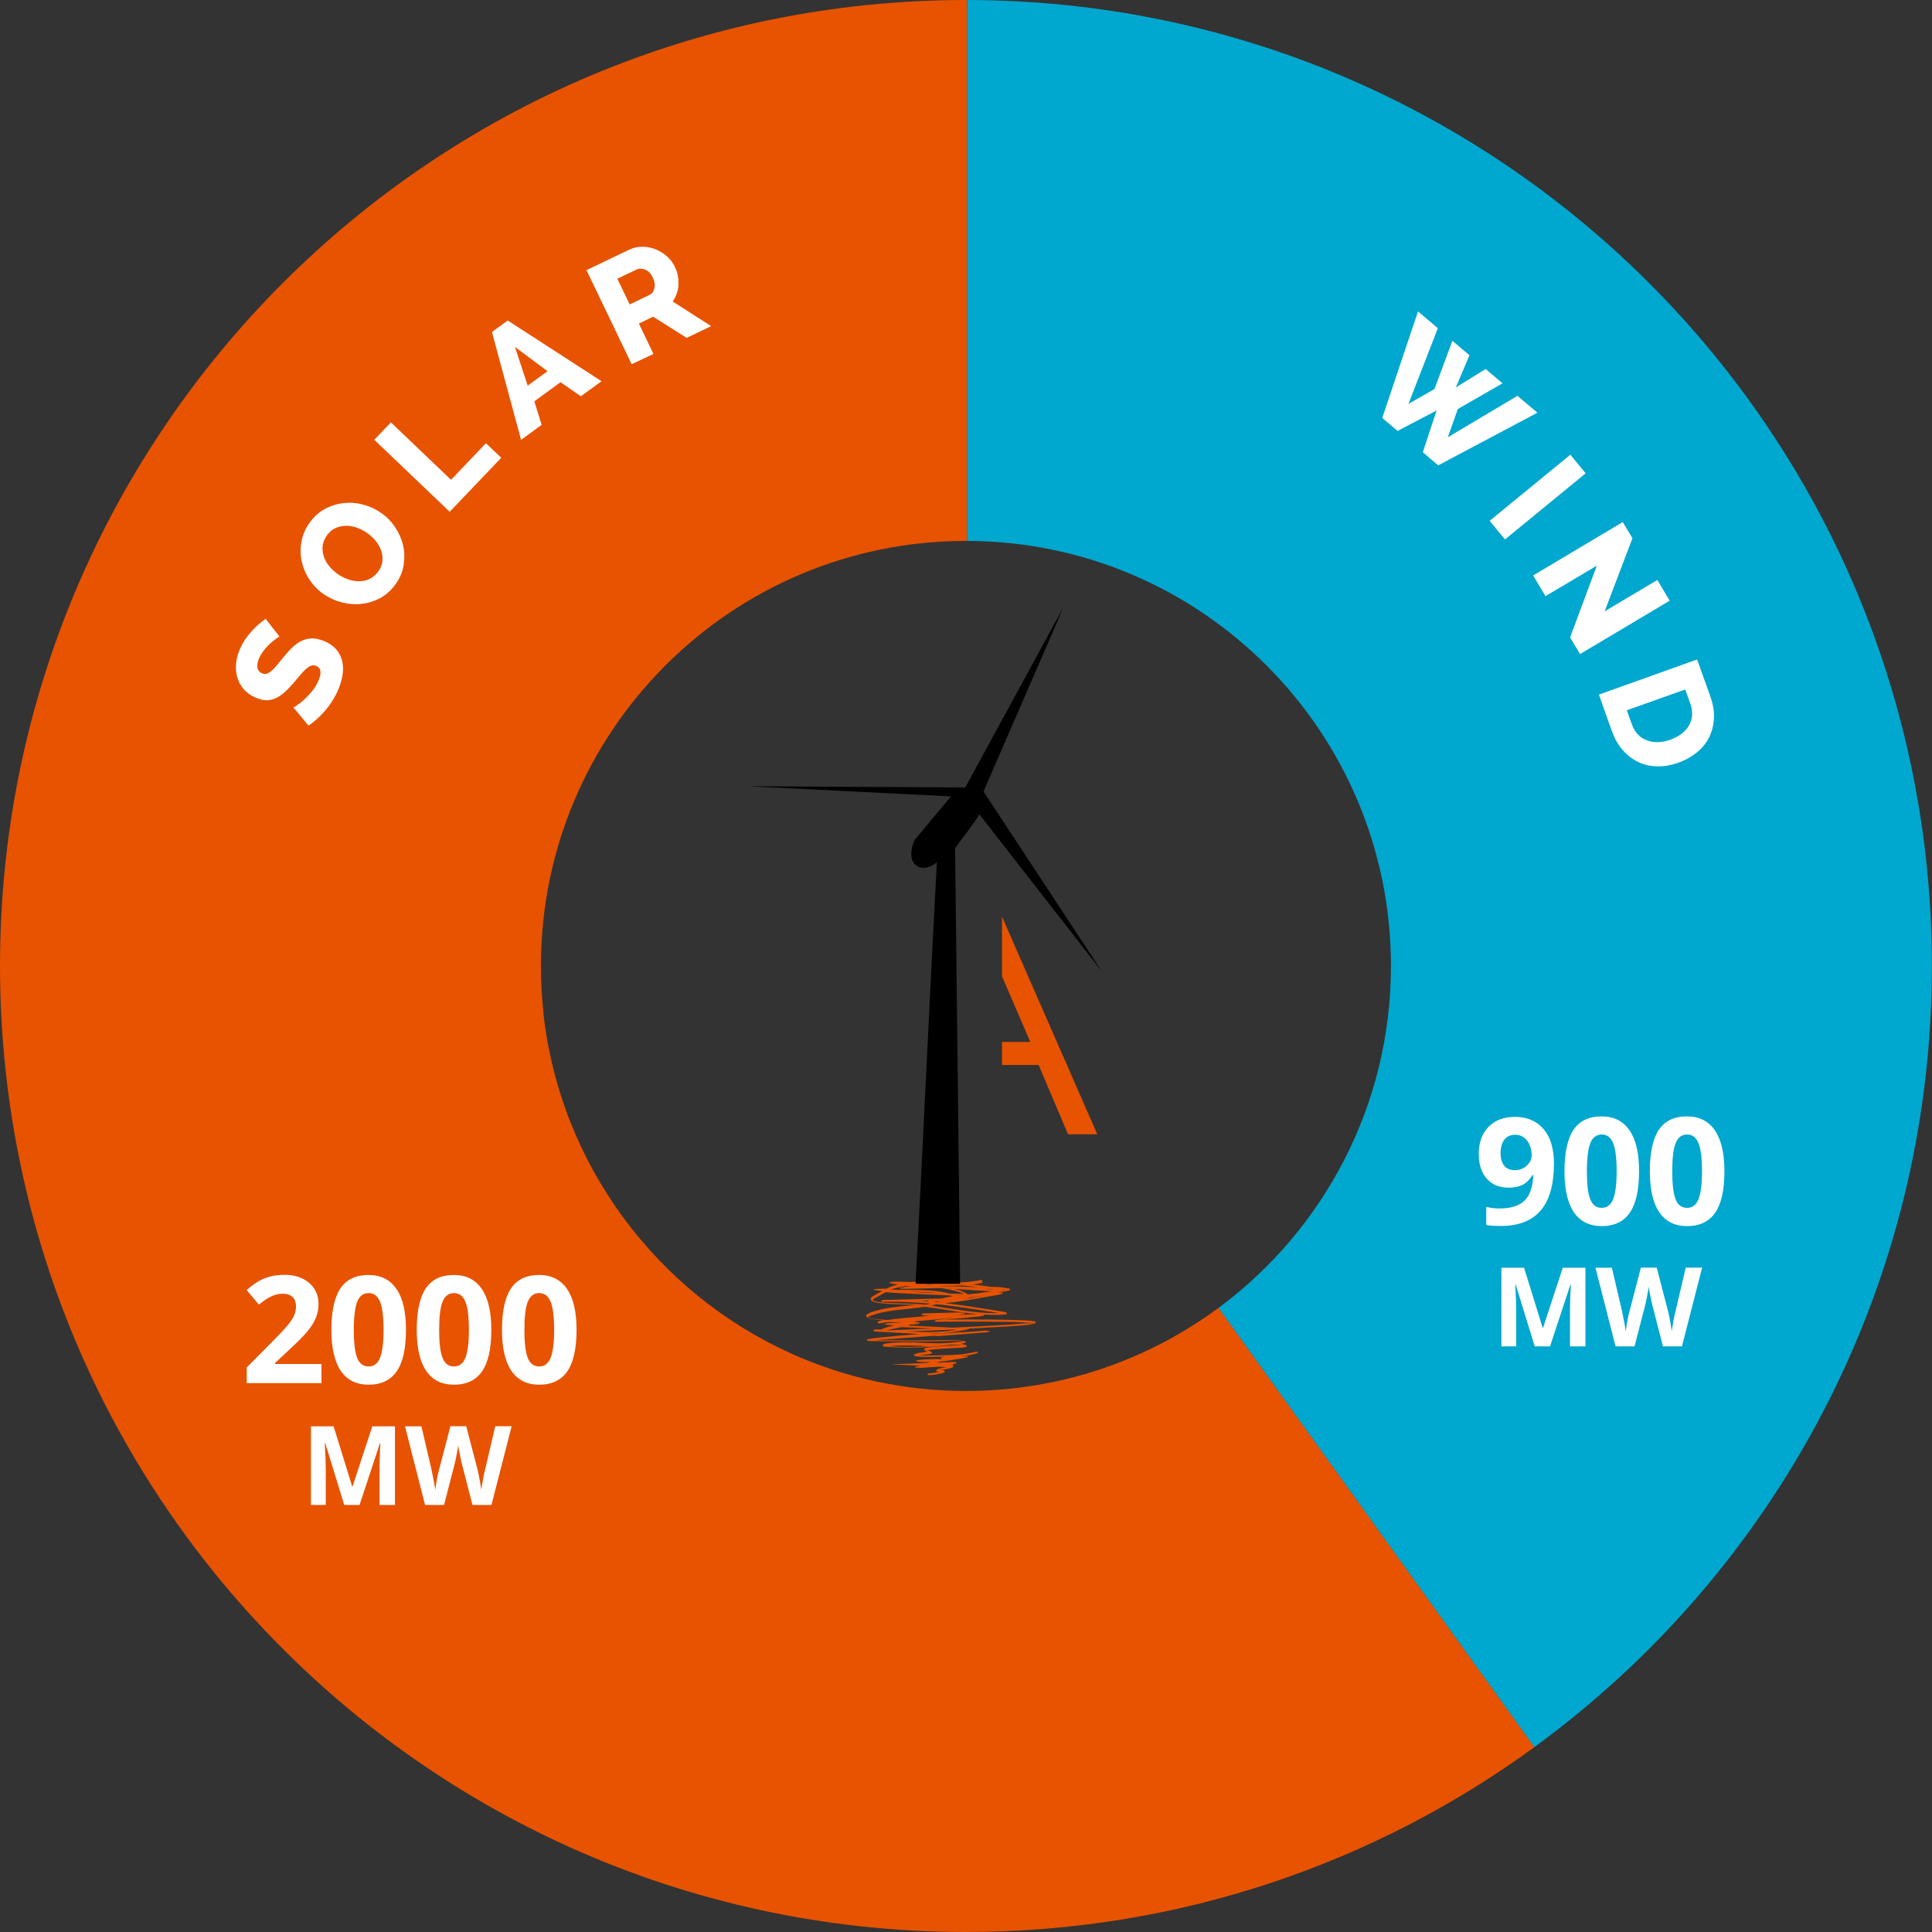 <?xml version="1.0" encoding="utf-8"?>
<!-- Generator: Adobe Illustrator 24.1.2, SVG Export Plug-In . SVG Version: 6.00 Build 0)  -->
<svg version="1.1" id="Capa_1" xmlns="http://www.w3.org/2000/svg" xmlns:xlink="http://www.w3.org/1999/xlink" x="0px" y="0px"
	 viewBox="0 0 1577.6 1577.6" style="enable-background:new 0 0 1577.6 1577.6;" xml:space="preserve">
<rect x="0" y="0" width="1577.6" height="1577.6" fill="#333333" stroke="none"/>
<style type="text/css">
	.st0{fill:#E75300;}
	.st1{fill:#00A7CE;}
	.st2{fill-rule:evenodd;clip-rule:evenodd;}
	.st3{fill-rule:evenodd;clip-rule:evenodd;fill:#E75300;}
	.st4{fill:#FFFFFF;}
	.st5{enable-background:new    ;}
	.st6{fill:none;}
</style>
<g>
	<path class="st0" d="M995,1067.9c-57.7,42.7-129,67.9-206.3,67.9c-50.4,0-98.4-10.8-141.6-30.1c-110.2-49.3-190-154.4-203.5-279.4
		h0.1c-1.3-12.3-2-24.8-2-37.5c0-191.7,155.4-347.1,347.1-347.1c0.3,0,0.6,0,0.9,0V0c-0.3,0-0.6,0-0.9,0C353.1,0,0,353.1,0,788.8
		c0,28.2,1.5,56.1,4.4,83.6h0.2H4.4c30,284.6,211.3,524,462,636.5c98.4,44.1,207.6,68.7,322.4,68.7c173.5,0,333.9-56,464.2-151
		L995,1067.9z"/>
	<path class="st1" d="M789.7,0v441.7l0,0c191.3,0.5,346.1,155.7,346.1,347.1c0,114.4-55.4,215.9-140.8,279.2l0,0l257.9,358.6
		c196.7-143.4,324.6-375.7,324.6-637.8C1577.6,353.5,1224.9,0.5,789.7,0z"/>
	<g>
		<path class="st0" d="M748.7,1117c0,0.2,0.6,0,1.8-0.4C749.4,1116.7,748.7,1116.8,748.7,1117L748.7,1117z M777.1,1115
			c0-0.3-0.2-0.3-0.6-0.1C776.9,1115.1,777.1,1115.3,777.1,1115L777.1,1115z M789,1108.5c-0.1-0.2-0.7-0.1-1.7,0.1
			C788.5,1108.6,789,1108.7,789,1108.5z M769.7,1109.9C769.6,1109.7,769.6,1109.7,769.7,1109.9
			C769.6,1109.9,769.6,1109.9,769.7,1109.9z M796.7,1105.3c0.3,0,0.5,0,0.5-0.2C797.1,1104.8,797,1105,796.7,1105.3z M745.7,1099.8
			c4.3-0.1,8.5-0.2,12.7-0.5l-4.7-0.2c-9.2-0.4-18.6-0.8-27.5,0.2C732.5,1099.8,739.1,1099.9,745.7,1099.8z M709.6,1095.1
			c-0.3,0-0.4,0-0.4,0.1l0,0C709.2,1095.3,709.3,1095.3,709.6,1095.1z M806.9,1087.2c0.2,0.1,0.4,0.2,0.4,0l0,0
			C807.3,1087.2,807.2,1087.2,806.9,1087.2z M783.8,1072.9c1.6-0.1,2.5-0.2,2.5-0.3C786.3,1072.4,785.6,1072.7,783.8,1072.9z
			 M778.2,1085.7c-10.7,0.5-23,1-36.9,1.6c12.3,0.5,24.6,0.9,37-1c1.1-0.2,2.1-0.3,3.1-0.4L778.2,1085.7z M790.1,1085.1h-0.6h-0.1
			C789.8,1085.2,790,1085.1,790.1,1085.1z M735.9,1083.7c-4.5,1-10.1,2.2-12.9,2.8c0.2,0,0.4,0,0.6-0.1c14-0.6,26.6-1.1,37.8-1.6
			L735.9,1083.7z M724.9,1081.4c-0.2-0.2-0.2-0.3-0.2-0.1l0,0C724.7,1081.3,724.8,1081.4,724.9,1081.4z M749.3,1080.3
			c0-0.2-0.6,0-2,0.1C748.6,1080.5,749.3,1080.5,749.3,1080.3z M745.5,1079.1c3.9,0.3,5.4,0.8,5.4,1.4c0,0.7-3.8,1-8.4,1.1l0.1,0.5
			l-0.6,0.3l0,0h-0.1h-0.1l36.4,1.7c31.1-1.5,49.5-2.6,58.8-3.5c4.4-0.4,7.9,0.3,7.3,0c-0.6-0.3-4-0.6-9.4-0.8
			c-15.7-0.7-47-0.7-70.7-0.5l0,0c-0.7,0-1-0.3-1-0.8l0,0c0-0.1,0.4-0.3,1-0.4c-0.1-0.2-0.1-0.3,0-0.3l0,0h1.7
			c3.2-0.6,8.7-1.3,14.6-2c-4.8,0.4-9.6,0.9-14.4,1.5C759.3,1077.8,752.4,1078.6,745.5,1079.1z M734.8,1080c-3-0.2-6-0.3-8.8-0.5
			c-4.7,0.5-7.8,1-7.8,1.4c0,0.1,1.5,0.3,4.9,0.6l0,0l0,0c0-0.6,0.7-1,2.5-1.1c1.3-0.1,5.6-0.2,10.2-0.2h0.7L734.8,1080z
			 M743.2,1054.9c7.2,0.4,14.9,0.7,21.8,1C757.8,1055,750.5,1054.9,743.2,1054.9z M712.6,1061.7L712.6,1061.7L712.6,1061.7
			 M797.8,1073.1c-8.4-0.8-17.1-2.2-25.4-3.5c-6-1-11.9-1.9-17.3-2.5c-4.6,0.7-9.4,1.2-14.1,1.7c-10.6,1.1-21.2,2.2-29.9,5.6
			c-1.6,0.6-2.3,1-2.2,1.1c0.4,1.1,7.3,1.8,16,2.4c5.2-1.1,20.5-2.3,34.6-3.5h0.1l-6.5-0.3v-1.6l25.1-0.7c6.8-0.2,9.7,0.1,9.7,0.8
			l0,0c0,0.5-2.5,0.9-6.6,1.4C786.8,1073.5,792.3,1073.2,797.8,1073.1z M794.5,1068.9c-9.8-1.5-19.6-2.9-29.6-3.9
			c-1.5,0.4-3.1,0.8-4.7,1.1c4,0.6,8.2,1.2,12.5,1.9c14.4,2.3,29.9,4.7,43.1,4.2L794.5,1068.9z M758.1,1062.8l-0.1-0.7l-6.4,0.2
			C753.8,1062.5,755.9,1062.6,758.1,1062.8z M816.7,1056c0.5,0.1,0.7,0.2,0.7,0l0,0C817.3,1056,817.1,1056,816.7,1056z M791,1060.1
			c4.4-0.7,8.9-1.5,13.3-2.3c-3.5,0.5-6.8,1-8.4,1.2l-0.9,0.1l0,0l-6.3,0.7l2.4-0.1l0,0l0,0L791,1060.1z M775.5,1062.3l0.7-0.1h-0.5
			L775.5,1062.3z M768.5,1060.3c3.1-0.7,6.2-1.3,9.3-1.8c-0.8-0.3-1.6-0.5-2.4-0.7c-11.9-0.4-32.4-1.4-45.1-2.1
			c-2.8-0.2-5.2-0.3-7.1-0.5l-8.5,4.7c-1.6,0.9-2.1,1.4-2,1.7c1.1,2,14,2.4,25.8,2.8c6.3,0.2,12.3,0.4,16.2,0.9l0.5,0.1
			c1.3-0.2,2.6-0.4,3.9-0.7c-0.1,0-0.1-0.1-0.2-0.1l0,0c-0.1-0.1-0.2-0.1-0.2-0.2h-0.1c-10.8-0.9-21.6-1.5-32.3-1.5l-4.6,0.1l0,0
			h-0.1c-0.8,0.1-1.4,0-1.6-0.3c-0.6-0.2-0.7-0.5-0.1-0.7c0.2-0.3,0.7-0.6,1.7-0.5l0,0l0,0c0.2,0,0.6-0.1,0.9-0.1l0,0
			c1.3,0,2.5,0,3.8,0L768.5,1060.3z M764.4,1062.9l-1.5,0.4h0.1c1,0,2-0.1,3-0.2l1.5-0.4L764.4,1062.9z M810,1054.5h0.2l-30.9-2
			c4.2,1,7.7,2.3,10.2,3.8c0.3,0.2,0.6,0.4,0.6,0.7c2.7-0.3,5.4-0.6,8.1-0.9C802.1,1055.4,806,1055,810,1054.5L810,1054.5z
			 M808.8,1052.5c-1.5,0-3,0-4.5,0l7.3,0.5C810.8,1052.8,809.8,1052.6,808.8,1052.5z M820.9,1053.3c-1-0.2-2-0.3-3-0.4
			c0.5,0.2,0.8,0.4,1,0.6L820.9,1053.3z M734.7,1051.8L734.7,1051.8L734.7,1051.8c0-0.5,2.6-1,9.1-1.6l-3.9-0.2
			c-4.7,0.7-8.9,1.7-12.4,3.1c2.4,0,5.4,0.1,9,0.1c2.2,0,4.4,0.1,6.7,0.1c10.8,0.1,21.9,0.2,32.4,3c4,0.1,7.1,0.2,8.4,0.2l0,0
			c0.4,0,1,0,1.6,0c0.5,0,1,0.1,1.5,0.1c-4.3-2.1-11.1-3.6-18.4-4.8c-8,0.1-16.3,0.3-22.6,0.5
			C739.4,1052.5,734.8,1052.7,734.7,1051.8z M739.6,1051.4c-2.3,0-3.3,0.1-3.3,0.2l0,0C736.3,1052,737.5,1051.7,739.6,1051.4z
			 M759.6,1048.9c1.5-0.1,3-0.2,4.4-0.3c-3.1,0-6.1,0-9.1,0.1l3.1,0.3L759.6,1048.9z M785.5,1049.7c-3.7,0.2-7.4,0.2-11,0.3
			c-2.4,0-4.8,0.1-7.2,0.1l3.5,0.2l0,0h0.7c6.6,0,12.8,0.1,17.1,0.4c3.1,0.2,6.4,0.3,9.8,0.3C794.4,1050.5,790,1050,785.5,1049.7z
			 M802.2,1047.5c-2.6,0.6-5.3,1.1-8,1.4c3.1,0.3,5.9,0.7,8.6,1c2.3,0.3,4.3,0.6,6.1,0.9c5.2,0,10.4,0.3,15.1,1.4
			c0.6,0.1,0.9,0.5,0.7,1.1l0,0c-0.4,0.8-5.5,1.5-11.4,2.2c3.2-0.2,5.5-0.2,5.6,0.2l0,0c0.1,0.6-1.3,1.2-4.8,1.8
			c-2.7,0.5-5.1,0.9-7.5,1.3c-11.4,2.1-23.2,4.2-34.8,5.3c7.6,0.9,15.3,1.9,22.9,3.1l24,3.8c0.5,0.1,1.8,0.3,2.4,0.5
			c0.2,0.1,0.3,0.1,0.5,0.2c0.8,0.4,0.9,0.9,0.1,1.4c-0.1,0.1-0.3,0.2-0.5,0.2c-5.4,0.6-11.3,0.5-17.4,0.1v0.3
			c0,0.3-0.3,0.5-0.8,0.6v0.2l0,0l0,0h-0.6c-1.3,0.3-3.5,0.5-6.2,0.8c-7,0.8-17.8,1.6-24.7,2.2c22.5-0.2,49.4-0.1,63.5,0.6
			c5.6,0.2,9.3,0.6,10.1,1c2,1.2-0.1,2.2-7.9,2.9c-7.9,0.8-22.4,1.7-45.7,2.9c-0.6,0.6-4,1.4-13,2.8c-6.7,1-13.2,1.4-19.8,1.4
			l4.1,0.2c10.5-0.7,20.8-1.4,28.9-1.8l13-1c0.8-0.1,1.4,0.2,1.8,0.4c1.2,0,1.9,0,2.1,0h0.1l0,0l0,0l0,0c0,0.5-1.2,0.9-3.9,1.1
			l-38.4,3l0,0h-0.1l-3.7-0.2l-4.5,0.3c-17.2,1.3-34.5,2.6-43.2,3.3l31.1,0.2c2.5,0,6.9-0.1,11.9-0.1c13.2-0.2,30.6-0.5,30.8,1.2
			c0.1,0.5-1.2,1.1-4.2,1.7c1.7,0.2,3.2,0.6,4.4,1.1l0,0c0.5,0.2,0.7,0.5,0.4,1.1l0,0c-0.3,0.7-4.6,0.9-10.2,1.2
			c-7.5,0.4-17.5,0.9-21.9,1.8l0.9,0.3c1.3,0.4,2.5,0.8,2.8,1.4c0.2,0.5,0.1,0.9-0.5,1.2h-0.1h-0.1c-4.3,0.5-7.2,0.9-9.2,1.2
			c1.1,0.1,2.4,0.1,3.9,0.1c8.4,0.2,22.4-0.2,30.3-0.9l4.4-0.7c2-0.3,4-0.7,5.5-1c2-0.4,3.2-0.7,3.5,0.1l0,0l0,0
			c0.1,0.7-2.2,1.3-8.2,2.5c-1.1,0.2-2.8,0.4-4.9,0.6l-0.6,0.1c3.1-0.2,5.5-0.2,5.6,0.3l0,0c0.1,0.6-2.8,1.3-10.9,2.3
			c-3.3,0.8-7.9,1.4-12.5,1.8c-0.6,0.3-1.5,0.5-2.4,0.8l14.9-0.6c0.9,0,1.4,0.2,1.4,0.8l0,0c0,0.2-0.5,0.4-1.3,0.6
			c0,0.1,0,0.2,0,0.2h-1l-0.9,0.2c0.5,0.1,0.8,0.3,0.8,0.5l0,0c0,0.3-0.3,0.5-1.1,0.7c0.6,0.1,0.9,0.4,0.9,0.9l0,0
			c-0.1,0.8-2.8,1.4-5.8,2c-3.2,0.6-6.8,1.1-6.8,1.2l0,0c0,0.2,0.8-0.4,2.7-0.4c1.1,0,1.7,0.1,2.1,0.2c1.4,0.6,1.1,1.3-0.3,1.9
			c-0.5,0.2-1.3,0.4-2.2,0.7c-3.6,0.9-9.9,1.7-10.9,1l0.9-1.3c0.6,0.4,5.6-0.3,8.9-1.1c-1.9-0.2-2.7-0.6-2.7-1.1l0,0
			c0-1.1,4.3-2,8-2.7l0.4-0.1l-6.4-0.3l-10.3,0.7c-6.2,0.4-8.8,0.3-8.8-0.3l0,0l0,0l0,0l0,0c0-0.3,1.3-0.7,3.4-1v-0.2l-5.6-0.3
			l-17.7-0.8l17.7-0.7l11.7-0.5l2-0.5l1.2-0.3c-1.6,0.1-3.1,0.1-4.4,0.1l0,0c-1.7,0-3,0-3.7-0.1c-4.4-0.4-5.5-1-1.9-1.5
			c0.1,0,0.3-0.1,0.5-0.1c0.6-0.1,1.2-0.2,1.9-0.2c1.6-0.2,5.6-0.4,12.7-0.6c1.5,0,2.4,0.1,2.9,0.3l2.1-0.2c-1.2,0-2-0.2-2-0.5l0,0
			c-0.1-0.5,0.5-0.9,1.9-1.2l1.9-0.3c-6,0.2-12.2,0.3-16.8,0.2c-2.8-0.1-5-0.2-6.2-0.4c-3.3-0.5-3.7-1.3-0.2-2.4
			c1.3-0.4,4.2-0.9,9-1.5c-1.3-0.4-2.7-0.9-2.9-1.6l0,0c-0.2-0.6,0-1,0.7-1.2l0,0c3.4-1.1,15.1-1.8,23.8-2.3
			c2.4-0.1,4.6-0.2,6.1-0.2c-2.7-0.4-6.1-0.4-9.3-0.3c-2.2,0.3-4.8,0.6-7.6,0.9c-7.4,0.8-15.1,1.3-22.7,1.4
			c-7.8,0.1-15.7-0.1-23.2-0.7c-0.6,0-0.9-0.2-1.2-0.4l0,0c-0.3-0.2-0.4-0.5-0.4-0.9c0-0.2,0.2-0.5,0.4-0.7l0,0
			c0.3-0.2,0.8-0.4,1.5-0.5c10.1-1.6,20.6-1.1,30.9-0.7c4.4,0.2,8.8,0.4,13.1,0.4c1.3,0,3.1-0.1,5.1-0.2c1.5-0.1,3.2-0.2,4.9-0.3
			c7.5-0.9,10.5-1.2,10.4-1.3c0-0.3-16.7,0-29.2,0.2c-5,0.1-9.4,0.1-11.9,0.1l-34.6-0.3c-2.7,0-3.9-0.4-3.9-1l0,0
			c0-1.1,20.7-3.1,43.3-4.8l-37.4-2.1v-1.6h4.2h2.1c1-0.9,5.5-2.2,10.2-3.3c-9.6-0.6-13.4-1.5-13.4-2.6c0-0.6,1.7-1.1,4.4-1.7
			c-7.4-0.6-13-1.5-13.6-3c-0.4-1.1,0.5-2.1,3.1-3.1c8.8-3.5,19.6-4.6,30.3-5.7c2.3-0.2,4.6-0.5,6.8-0.7c-2.8-0.1-6-0.2-9.3-0.3
			c-12.2-0.4-25.6-0.8-27.1-3.6l0,0c-0.6-1.2,0.1-2.4,2.6-3.8l6.5-3.6c-9-0.9-10.1-1.6-0.1-1.9c0.8,0,2,0,3.6,0l0.2-0.1
			c2.6-1.4,5.8-2.5,9.5-3.4l-0.9-0.1c-1.5-0.1-2.4-0.2-2.8-0.3c-4.3-0.8-4.9-1.3-2-1.6c0.2-0.1,0.6-0.2,1.3-0.1
			c0.7,0,1.6-0.1,2.5-0.1c1.6,0,4.2,0,7.4,0.1c1.5,0.1,3.1,0.1,4.8,0.2c12.8-1.4,28.2-0.9,41.6,0.2c5.5-0.3,11-0.8,16.4-2.1
			L802.2,1047.5z"/>
		<path class="st2" d="M788.2,643l80.2-147.2l-65.3,150.5l96.8,147.2L799.7,664.9c-6,10.1-14,19.3-19.8,27.7l4.1,355.7h-36.4
			c5.8-107,11.6-237.2,17.4-344.2c-11.3,9.9-27.3,3.3-18.2-18.2l29.8-35.6L610.4,642L788.2,643z"/>
		<polygon class="st3" points="818.2,850.8 841.3,850.8 818.2,797.2 818.2,748.5 896,926.2 872.1,926.2 848.1,869.6 818.2,869.6 		
			"/>
	</g>
	<g>
		<path class="st4" d="M281.1,1228.9l-15.5-50.4h-0.4c0.6,10.3,0.8,17.1,0.8,20.5v29.9h-12.1v-64.2h18.5l15.2,49.1h0.3l16.1-49.1
			h18.5v64.2h-12.6v-30.4c0-1.4,0-3.1,0.1-5c0-1.9,0.2-6.9,0.6-14.9h-0.4l-16.6,50.3H281.1z"/>
		<path class="st4" d="M401.3,1228.9h-15.5l-8.7-33.8c-0.3-1.2-0.9-3.7-1.6-7.4c-0.8-3.8-1.2-6.3-1.3-7.6c-0.2,1.6-0.6,4.1-1.3,7.6
			c-0.7,3.5-1.2,6-1.6,7.5l-8.7,33.7h-15.5l-16.4-64.2h13.4l8.2,35.1c1.4,6.5,2.5,12.1,3.1,16.8c0.2-1.7,0.6-4.3,1.2-7.8
			s1.2-6.2,1.8-8.2l9.4-36h12.9l9.4,36c0.4,1.6,0.9,4.1,1.5,7.4s1.1,6.2,1.4,8.5c0.3-2.3,0.8-5.1,1.4-8.5s1.2-6.2,1.8-8.3l8.2-35.1
			h13.4L401.3,1228.9z"/>
	</g>
	<g class="st5">
		<path class="st4" d="M262.4,1129.4h-60.9v-12.8l21.9-22.1c6.5-6.6,10.7-11.2,12.7-13.8c2-2.6,3.4-4.9,4.3-7.1
			c0.9-2.2,1.3-4.4,1.3-6.8c0-3.5-1-6.1-2.9-7.8c-1.9-1.7-4.5-2.6-7.7-2.6c-3.4,0-6.7,0.8-9.8,2.3c-3.2,1.5-6.5,3.8-9.9,6.6
			l-10-11.9c4.3-3.7,7.8-6.2,10.7-7.7c2.8-1.5,5.9-2.7,9.2-3.5c3.3-0.8,7.1-1.2,11.2-1.2c5.4,0,10.2,1,14.4,3c4.2,2,7.4,4.8,9.7,8.3
			c2.3,3.6,3.5,7.7,3.5,12.3c0,4-0.7,7.8-2.1,11.3c-1.4,3.5-3.6,7.1-6.6,10.8c-3,3.7-8.2,9-15.6,15.8l-11.2,10.5v0.8h37.9V1129.4z"
			/>
		<path class="st4" d="M331.5,1085.9c0,15.2-2.5,26.5-7.5,33.8c-5,7.3-12.7,11-23,11c-10,0-17.6-3.8-22.7-11.3
			c-5.1-7.5-7.7-18.7-7.7-33.4c0-15.4,2.5-26.7,7.4-34c5-7.3,12.6-10.9,22.9-10.9c10,0,17.6,3.8,22.8,11.4
			C329,1060,331.5,1071.2,331.5,1085.9z M288.9,1085.9c0,10.7,0.9,18.3,2.8,23c1.8,4.6,5,6.9,9.3,6.9c4.3,0,7.4-2.3,9.3-7
			c1.9-4.7,2.9-12.3,2.9-22.9c0-10.7-1-18.4-2.9-23c-1.9-4.7-5-7-9.3-7c-4.3,0-7.4,2.3-9.3,7
			C289.9,1067.5,288.9,1075.2,288.9,1085.9z"/>
		<path class="st4" d="M401.2,1085.9c0,15.2-2.5,26.5-7.5,33.8c-5,7.3-12.7,11-23,11c-10,0-17.6-3.8-22.7-11.3
			c-5.1-7.5-7.7-18.7-7.7-33.4c0-15.4,2.5-26.7,7.4-34c5-7.3,12.6-10.9,22.9-10.9c10,0,17.6,3.8,22.8,11.4
			C398.6,1060,401.2,1071.2,401.2,1085.9z M358.6,1085.9c0,10.7,0.9,18.3,2.8,23c1.8,4.6,5,6.9,9.3,6.9c4.3,0,7.4-2.3,9.3-7
			c1.9-4.7,2.9-12.3,2.9-22.9c0-10.7-1-18.4-2.9-23c-1.9-4.7-5-7-9.3-7c-4.3,0-7.4,2.3-9.3,7
			C359.5,1067.5,358.6,1075.2,358.6,1085.9z"/>
		<path class="st4" d="M470.8,1085.9c0,15.2-2.5,26.5-7.5,33.8c-5,7.3-12.7,11-23,11c-10,0-17.6-3.8-22.7-11.3
			c-5.1-7.5-7.7-18.7-7.7-33.4c0-15.4,2.5-26.7,7.4-34c5-7.3,12.6-10.9,22.9-10.9c10,0,17.6,3.8,22.8,11.4
			C468.2,1060,470.8,1071.2,470.8,1085.9z M428.2,1085.9c0,10.7,0.9,18.3,2.8,23c1.8,4.6,5,6.9,9.3,6.9c4.3,0,7.4-2.3,9.3-7
			c1.9-4.7,2.9-12.3,2.9-22.9c0-10.7-1-18.4-2.9-23c-1.9-4.7-5-7-9.3-7c-4.3,0-7.4,2.3-9.3,7
			C429.1,1067.5,428.2,1075.2,428.2,1085.9z"/>
	</g>
	<g>
		<path class="st4" d="M1253.2,1099.4l-15.5-50.4h-0.4c0.6,10.3,0.8,17.1,0.8,20.5v29.9H1226v-64.2h18.5l15.2,49.1h0.3l16.1-49.1
			h18.5v64.2H1282V1069c0-1.4,0-3.1,0.1-5c0-1.9,0.2-6.9,0.6-14.9h-0.4l-16.6,50.3H1253.2z"/>
		<path class="st4" d="M1373.4,1099.4h-15.5l-8.7-33.8c-0.3-1.2-0.9-3.7-1.6-7.4c-0.8-3.8-1.2-6.3-1.3-7.6c-0.2,1.6-0.6,4.1-1.3,7.6
			c-0.7,3.5-1.2,6-1.6,7.5l-8.7,33.7h-15.5l-16.4-64.2h13.4l8.2,35.1c1.4,6.5,2.5,12.1,3.1,16.8c0.2-1.7,0.6-4.3,1.2-7.8
			s1.2-6.2,1.8-8.2l9.4-36h12.9l9.4,36c0.4,1.6,0.9,4.1,1.5,7.4s1.1,6.2,1.4,8.5c0.3-2.3,0.8-5.1,1.4-8.5s1.2-6.2,1.8-8.3l8.2-35.1
			h13.4L1373.4,1099.4z"/>
	</g>
	<g class="st5">
		<path class="st4" d="M1268.9,950c0,17.2-3.6,30-10.8,38.4c-7.2,8.5-18.2,12.7-32.8,12.7c-5.2,0-9.1-0.3-11.7-0.8v-14.8
			c3.3,0.8,6.8,1.3,10.5,1.3c6.2,0,11.2-0.9,15.2-2.7c4-1.8,7-4.6,9.1-8.5c2.1-3.9,3.3-9.2,3.6-16h-0.7c-2.3,3.7-5,6.4-8,7.9
			c-3,1.5-6.8,2.3-11.3,2.3c-7.6,0-13.6-2.4-17.9-7.3c-4.4-4.9-6.6-11.6-6.6-20.3c0-9.3,2.7-16.7,8-22.1c5.3-5.4,12.5-8.1,21.7-8.1
			c6.4,0,12.1,1.5,16.9,4.5c4.8,3,8.5,7.4,11.1,13.1C1267.6,935.2,1268.9,942.1,1268.9,950z M1237.4,926.6c-3.8,0-6.8,1.3-8.9,3.9
			s-3.2,6.4-3.2,11.3c0,4.2,1,7.5,2.9,10c1.9,2.5,4.9,3.7,8.9,3.7c3.7,0,6.9-1.2,9.6-3.7c2.7-2.4,4-5.3,4-8.4c0-4.7-1.2-8.7-3.7-12
			C1244.4,928.2,1241.3,926.6,1237.4,926.6z"/>
		<path class="st4" d="M1338.4,956.4c0,15.2-2.5,26.5-7.5,33.8c-5,7.3-12.7,11-23,11c-10,0-17.6-3.8-22.7-11.3
			c-5.1-7.5-7.7-18.7-7.7-33.4c0-15.4,2.5-26.7,7.4-34c5-7.3,12.6-10.9,22.9-10.9c10,0,17.6,3.8,22.8,11.4
			C1335.9,930.6,1338.4,941.7,1338.4,956.4z M1295.8,956.4c0,10.7,0.9,18.3,2.8,23c1.8,4.6,5,6.9,9.3,6.9c4.3,0,7.4-2.3,9.3-7
			c1.9-4.7,2.9-12.3,2.9-22.9c0-10.7-1-18.4-2.9-23c-1.9-4.7-5-7-9.3-7c-4.3,0-7.4,2.3-9.3,7C1296.8,938,1295.8,945.7,1295.8,956.4z
			"/>
		<path class="st4" d="M1408.1,956.4c0,15.2-2.5,26.5-7.5,33.8c-5,7.3-12.7,11-23,11c-10,0-17.6-3.8-22.7-11.3
			c-5.1-7.5-7.7-18.7-7.7-33.4c0-15.4,2.5-26.7,7.4-34c5-7.3,12.6-10.9,22.9-10.9c10,0,17.6,3.8,22.8,11.4
			S1408.1,941.7,1408.1,956.4z M1365.5,956.4c0,10.7,0.9,18.3,2.8,23c1.8,4.6,5,6.9,9.3,6.9c4.3,0,7.4-2.3,9.3-7
			c1.9-4.7,2.9-12.3,2.9-22.9c0-10.7-1-18.4-2.9-23c-1.9-4.7-5-7-9.3-7c-4.3,0-7.4,2.3-9.3,7C1366.4,938,1365.5,945.7,1365.5,956.4z
			"/>
	</g>
	<path id="SVGID_x5F_1_x5F_" class="st6" d="M497.2,1251.1C241.6,1089.9,165,752.3,326.1,496.9c161-255.3,498.8-331.6,754.3-170.5
		c255.6,161.2,332.2,498.8,171.1,754.2C1090.5,1336,752.8,1412.3,497.2,1251.1z"/>
	<path id="SVGID_x5F_2_x5F_" class="st6" d="M471.9,339.8c248.2-175.2,591.2-116.1,766.2,131.8c175,248,115.7,591-132.5,766.1
		s-591.2,116.1-766.2-131.8S223.7,515,471.9,339.8z"/>
</g>
<g>
	<path class="st4" d="M1186,278.3l13.9,11.8l-11.1,26.3l24.3-15.1l13.8,11.7l-36.5,21l-8.2,23.1l56.9-33.9l16.3,13.8l-81,43
		l-12.6-10.7l11.3-34.1l-31.9,16.7l-12.5-10.6l29.2-87l16.2,13.7l-24,61.8l21.2-12.1L1186,278.3z"/>
	<path class="st4" d="M1216.4,425.3l65.9-54l12.5,15.2l-65.9,54L1216.4,425.3z"/>
	<path class="st4" d="M1303.9,461.9l-41.9,24.9l-10.1-16.9l73.2-43.6l7.9,13.2l-22.7,59.7l43-25.6l10.1,16.9l-73.2,43.6l-8.1-13.6
		L1303.9,461.9z"/>
	<path class="st4" d="M1305.6,567.2l80.2-28.7l10.7,29.9c2.4,6.6,3.4,12.8,3,18.5c-0.3,5.7-1.7,10.9-4.1,15.6
		c-2.4,4.6-5.8,8.7-10,12.1c-4.3,3.4-9.1,6.1-14.6,8.1c-6.1,2.2-12,3.2-17.6,3.1c-5.6-0.1-10.8-1.3-15.5-3.6
		c-4.8-2.3-9-5.5-12.7-9.8c-3.7-4.2-6.6-9.4-8.8-15.4L1305.6,567.2z M1364,604c3.5-1.3,6.6-2.9,9.2-4.9c2.6-2,4.6-4.2,6-6.8
		c1.5-2.6,2.3-5.4,2.5-8.4c0.2-3-0.3-6.2-1.5-9.5l-4.1-11.4l-47.7,17l4.1,11.4c1.2,3.4,2.9,6.2,5,8.4c2.1,2.2,4.6,3.8,7.4,4.8
		c2.8,1,5.8,1.5,9,1.4C1357.2,605.9,1360.6,605.2,1364,604z"/>
</g>
<g>
	<path class="st4" d="M228.2,519.8c-0.4,0.2-1.3,0.7-2.7,1.7c-1.4,1-2.9,2.3-4.7,3.8c-1.7,1.6-3.5,3.4-5.1,5.5
		c-1.7,2.1-3,4.3-4.1,6.6c-1.3,3.1-1.8,5.7-1.4,7.8c0.4,2.1,1.6,3.7,3.8,4.6c1.3,0.6,2.6,0.7,3.8,0.3c1.2-0.3,2.4-1.1,3.7-2.1
		c1.3-1.1,2.7-2.5,4.1-4.2c1.5-1.8,3.1-3.8,5-6.1c2.7-3.3,5.2-6.2,7.8-8.7c2.5-2.5,5.1-4.4,7.9-5.7c2.7-1.3,5.6-2,8.7-2
		c3.1,0,6.4,0.8,10,2.3c4.4,1.9,7.8,4.4,10.1,7.3c2.3,3,3.8,6.2,4.5,9.8c0.7,3.5,0.7,7.3,0,11.2c-0.7,3.9-1.9,7.8-3.5,11.5
		c-1.2,2.9-2.7,5.7-4.5,8.5c-1.7,2.8-3.6,5.4-5.7,7.9c-2.1,2.5-4.3,4.8-6.7,7c-2.4,2.2-4.8,4.1-7.3,5.7l-12.3-14.8
		c0.5-0.2,1.7-0.9,3.4-2.1c1.7-1.2,3.6-2.7,5.7-4.6c2-1.9,4.1-4.1,6.2-6.7c2.1-2.6,3.8-5.4,5.1-8.4c2.8-6.4,2.2-10.4-1.7-12.1
		c-1.5-0.6-2.9-0.7-4.3-0.2c-1.4,0.5-2.8,1.5-4.3,2.8c-1.5,1.4-3.1,3-4.7,5c-1.7,2-3.5,4.2-5.5,6.5c-2.7,3.1-5.2,5.7-7.6,7.8
		c-2.4,2.1-4.9,3.6-7.3,4.7c-2.5,1-5,1.5-7.5,1.4c-2.6-0.1-5.3-0.8-8.3-2.1c-4.1-1.8-7.4-4.1-9.9-7.1c-2.5-2.9-4.2-6.2-5.2-9.7
		c-1-3.6-1.3-7.4-0.9-11.3c0.4-4,1.5-7.9,3.2-11.8c1.2-2.8,2.7-5.4,4.3-7.8c1.7-2.4,3.4-4.6,5.3-6.7c1.8-2,3.7-3.9,5.7-5.6
		c2-1.7,3.8-3.1,5.6-4.4L228.2,519.8z"/>
	<path class="st4" d="M323.6,476.2c-3.4,5-7.5,8.9-12.3,11.7c-4.8,2.7-9.9,4.4-15.3,5.1c-5.3,0.7-10.7,0.4-16.1-0.9
		c-5.4-1.3-10.4-3.5-15-6.5c-4.6-3.1-8.6-7-11.7-11.6c-3.2-4.6-5.4-9.5-6.6-14.7c-1.3-5.2-1.5-10.6-0.6-16
		c0.8-5.5,2.9-10.7,6.2-15.6c3.4-5,7.5-8.9,12.3-11.7c4.8-2.7,9.9-4.4,15.3-5.1c5.4-0.7,10.8-0.4,16.1,1c5.4,1.3,10.3,3.5,14.7,6.5
		c4.6,3.1,8.6,7,11.7,11.6c3.2,4.6,5.4,9.5,6.7,14.7c1.3,5.2,1.5,10.5,0.7,16C329,466.1,326.9,471.3,323.6,476.2z M276.3,469.1
		c2.7,1.8,5.6,3.2,8.7,4.2c3.1,1,6.1,1.4,9,1.3c3-0.1,5.8-0.8,8.4-2.2c2.6-1.4,4.9-3.4,6.8-6.2c1.9-2.9,3-5.8,3.1-8.7
		c0.2-3-0.3-5.9-1.3-8.6c-1.1-2.8-2.6-5.4-4.7-7.8c-2.1-2.4-4.5-4.5-7.1-6.3c-2.7-1.8-5.6-3.2-8.7-4.2c-3.1-1-6.1-1.4-9-1.2
		c-2.9,0.1-5.7,0.9-8.3,2.2c-2.6,1.3-4.8,3.4-6.6,6.1c-1.9,2.9-3,5.8-3.2,8.7c-0.2,3,0.2,5.8,1.2,8.6c1,2.8,2.6,5.4,4.6,7.8
		C271.3,465.2,273.7,467.3,276.3,469.1z"/>
	<path class="st4" d="M367.2,417.9l-61.6-58.8l13.6-14.2l49.1,46.9l28.5-29.9l12.5,11.9L367.2,417.9z"/>
	<path class="st4" d="M425.5,359.2l-23.8-88.1l12.9-9.4l76.6,49.6l-16.9,12.3l-16.6-11.5l-21.4,15.6l6,19.2L425.5,359.2z
		 M420.5,283.3l10.4,31.6l16.2-11.8L420.5,283.3z"/>
	<path class="st4" d="M515.8,297.4l-36.9-76.8l34.6-16.6c3.6-1.7,7.3-2.6,11.1-2.5c3.8,0,7.4,0.7,10.8,2.1c3.4,1.4,6.5,3.3,9.3,5.8
		c2.8,2.5,4.9,5.3,6.4,8.5c1.1,2.4,2,4.8,2.4,7.3c0.5,2.5,0.6,4.9,0.5,7.4c-0.1,2.5-0.6,4.8-1.4,7.1c-0.8,2.3-1.9,4.5-3.3,6.5
		l31.4,20.1l-20,9.6l-27.4-17.3l-11.6,5.6l11.9,24.8L515.8,297.4z M514.2,248.6l16.2-7.8c2.1-1,3.4-2.9,4-5.6
		c0.6-2.7,0.1-5.6-1.4-8.7c-1.5-3.2-3.6-5.3-6.2-6.3c-2.6-1-5-1.1-7-0.1l-15.7,7.5L514.2,248.6z"/>
</g>
</svg>
